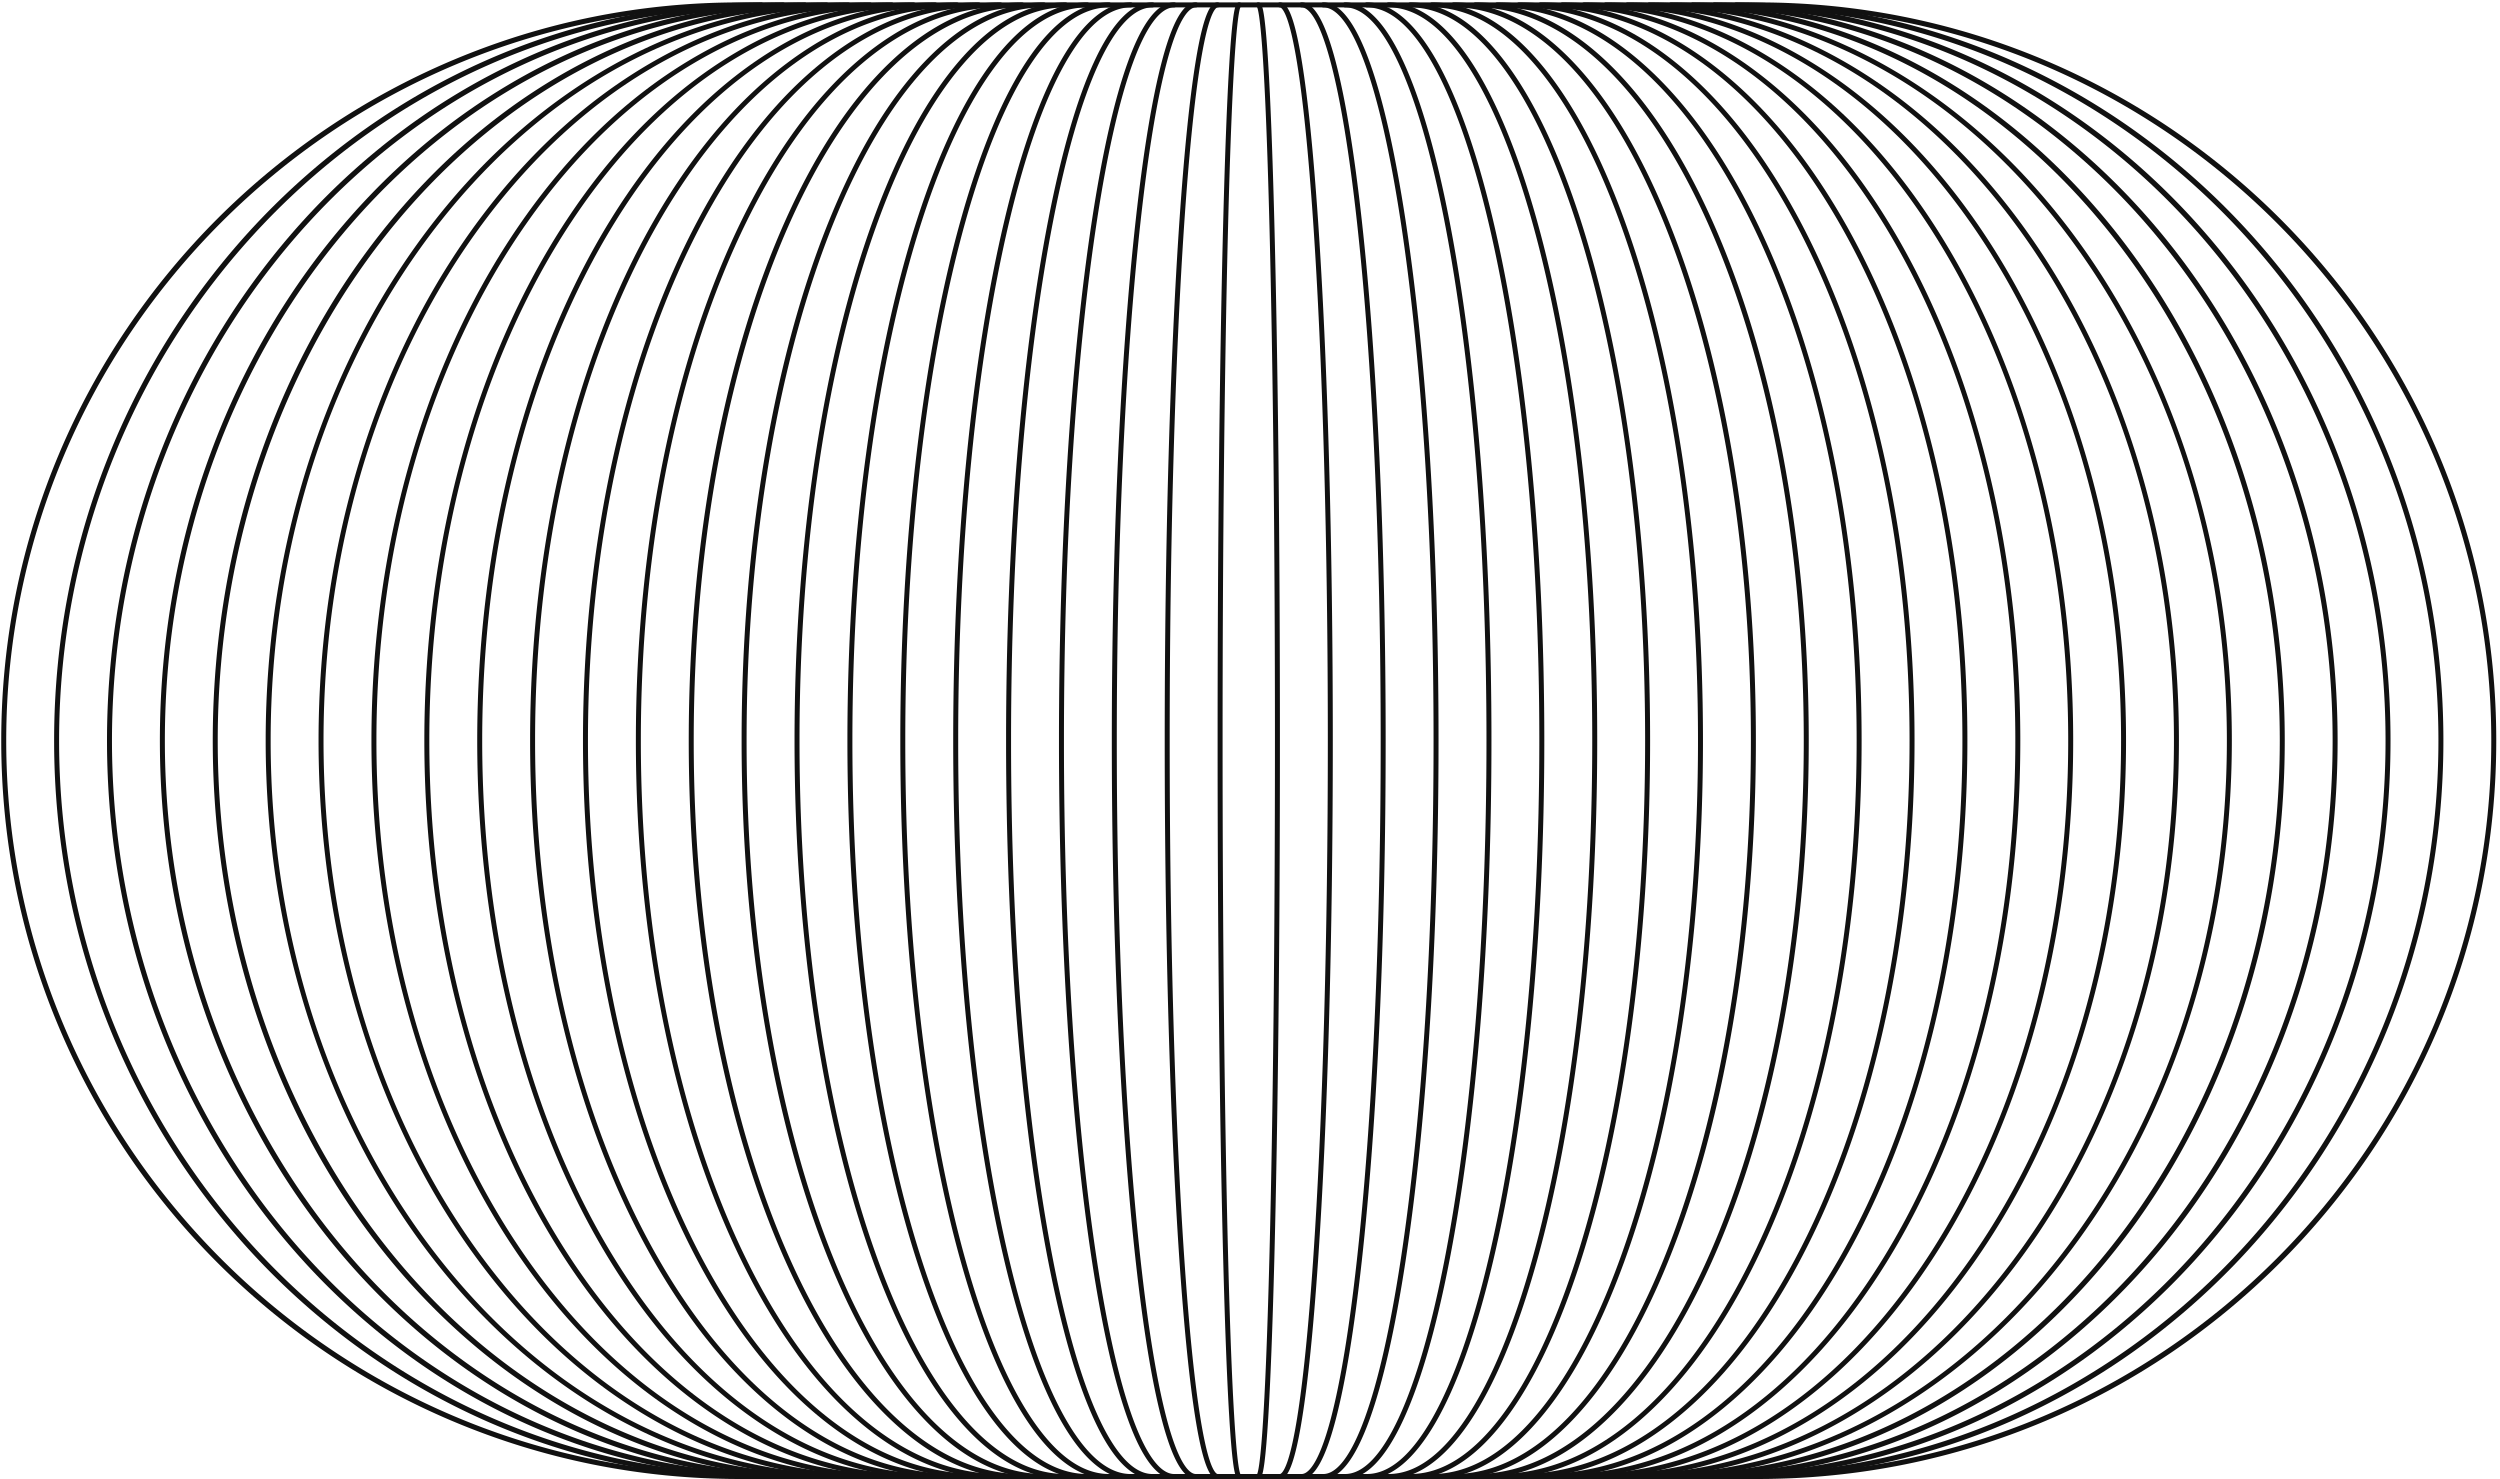 <svg width="502" height="297" fill="none" xmlns="http://www.w3.org/2000/svg"><g clip-path="url(#a)" fill="#111"><path d="M353 296.981H148.5c-20.014 0-39.429-3.92-57.705-11.65a148.146 148.146 0 0 1-25.183-13.669 149.27 149.27 0 0 1-21.94-18.102 149.347 149.347 0 0 1-18.102-21.94 148.324 148.324 0 0 1-13.669-25.183C4.17 188.16.25 168.745.25 148.731c0-20.014 3.92-39.429 11.65-57.705a148.145 148.145 0 0 1 13.669-25.182 149.33 149.33 0 0 1 18.102-21.94A149.331 149.331 0 0 1 65.611 25.8a148.319 148.319 0 0 1 25.183-13.669C109.07 4.402 128.486.482 148.499.482H353c20.014 0 39.429 3.92 57.705 11.65a148.15 148.15 0 0 1 25.183 13.67 149.34 149.34 0 0 1 21.94 18.102 149.392 149.392 0 0 1 18.102 21.94 148.286 148.286 0 0 1 13.669 25.182c7.73 18.278 11.65 37.693 11.65 57.705 0 20.014-3.92 39.429-11.65 57.705a148.15 148.15 0 0 1-13.669 25.183 149.407 149.407 0 0 1-18.102 21.94 149.407 149.407 0 0 1-21.94 18.102 148.29 148.29 0 0 1-25.183 13.669c-18.276 7.731-37.691 11.651-57.705 11.651zM148.5 1.481c-81.194 0-147.25 66.056-147.25 147.25s66.056 147.25 147.25 147.25H353c81.194 0 147.25-66.056 147.25-147.25S434.194 1.481 353 1.481H148.5z"/><path d="M152.861 296.98c-19.171 0-37.77-3.921-55.278-11.653a140.326 140.326 0 0 1-24.12-13.672 144.528 144.528 0 0 1-21.015-18.103 148.123 148.123 0 0 1-17.336-21.942 150.381 150.381 0 0 1-13.089-25.181c-7.402-18.275-11.156-37.687-11.156-57.699 0-20.011 3.754-39.423 11.156-57.698a150.395 150.395 0 0 1 13.09-25.181 148.106 148.106 0 0 1 17.335-21.942 144.532 144.532 0 0 1 21.014-18.104 140.227 140.227 0 0 1 24.121-13.67C115.091 4.401 133.69.48 152.861.48a.5.5 0 0 1 0 1c-77.744 0-140.994 66.057-140.994 147.25 0 81.194 63.25 147.25 140.994 147.25a.5.5 0 0 1 0 1z"/><path d="M157.223 296.98c-18.33 0-36.112-3.922-52.85-11.657a132.638 132.638 0 0 1-23.06-13.674 140.084 140.084 0 0 1-20.085-18.106 147.241 147.241 0 0 1-16.57-21.941 153.074 153.074 0 0 1-12.51-25.18c-7.075-18.273-10.662-37.684-10.662-57.692 0-20.007 3.588-39.418 10.662-57.69 3.4-8.785 7.61-17.256 12.51-25.18a147.228 147.228 0 0 1 16.57-21.942 140.156 140.156 0 0 1 20.086-18.106c7.257-5.357 15.015-9.957 23.059-13.674C121.111 4.403 138.893.48 157.223.48a.5.5 0 0 1 0 1c-74.295 0-134.738 66.057-134.738 147.25 0 81.194 60.443 147.25 134.738 147.25a.5.5 0 0 1 0 1z"/><path d="M161.586 296.982c-17.489 0-34.454-3.924-50.424-11.662-7.673-3.717-15.075-8.32-21.997-13.677-6.855-5.305-13.302-11.398-19.16-18.109-5.856-6.709-11.174-14.091-15.804-21.941a156.073 156.073 0 0 1-11.93-25.178c-6.746-18.271-10.168-37.678-10.168-57.683 0-20.005 3.422-39.413 10.168-57.684a156.243 156.243 0 0 1 11.93-25.179c4.63-7.85 9.947-15.232 15.804-21.941 5.857-6.71 12.303-12.802 19.16-18.109 6.922-5.357 14.324-9.958 21.997-13.677C127.132 4.404 144.097.48 161.586.48a.5.5 0 0 1 0 1c-70.845 0-128.481 66.057-128.481 147.25 0 81.194 57.636 147.25 128.481 147.25a.5.5 0 0 1 0 1.002z"/><path d="M165.947 296.982c-16.648 0-32.796-3.925-47.998-11.665-7.303-3.719-14.347-8.321-20.934-13.68-6.524-5.306-12.658-11.399-18.233-18.11-11.309-13.615-20.188-29.468-26.389-47.118-6.419-18.268-9.672-37.673-9.672-57.676 0-20.002 3.254-39.407 9.672-57.676 6.201-17.65 15.079-33.503 26.389-47.118 5.574-6.71 11.709-12.803 18.233-18.11 6.588-5.358 13.632-9.96 20.934-13.68C133.151 4.41 149.299.484 165.947.484a.5.5 0 0 1 0 1c-67.395 0-122.226 66.057-122.226 147.25 0 81.194 54.83 147.25 122.226 147.25a.5.5 0 0 1 0 .998z"/><path d="M170.318 296.982c-15.807 0-31.139-3.926-45.572-11.67-6.932-3.72-13.618-8.324-19.872-13.684-6.193-5.306-12.014-11.4-17.305-18.111-10.733-13.615-19.158-29.466-25.043-47.115-6.09-18.266-9.178-37.669-9.178-57.669s3.087-39.402 9.178-57.669c5.885-17.648 14.31-33.5 25.043-47.115 5.29-6.71 11.112-12.805 17.305-18.11 6.254-5.36 12.94-9.965 19.872-13.685C139.179 4.411 154.511.484 170.318.484a.5.5 0 0 1 0 1c-30.954 0-60.063 15.302-81.964 43.084-21.929 27.819-34.006 64.811-34.006 104.165s12.076 76.346 34.006 104.165c21.901 27.784 51.01 43.084 81.964 43.084a.5.5 0 0 1 0 1z"/><path d="M174.679 296.98c-14.967 0-29.483-3.928-43.147-11.676-13.185-7.476-25.023-18.175-35.187-31.8-10.155-13.614-18.128-29.465-23.696-47.112-5.763-18.264-8.684-37.664-8.684-57.662 0-19.997 2.921-39.397 8.684-57.66 5.567-17.648 13.54-33.5 23.696-47.113 10.164-13.625 22.002-24.324 35.187-31.8C145.196 4.409 159.712.48 174.679.48a.5.5 0 0 1 0 1c-29.278 0-56.813 15.298-77.533 43.074-20.752 27.82-32.181 64.818-32.181 104.176 0 39.359 11.429 76.355 32.181 104.177 20.72 27.776 48.255 43.073 77.533 43.073a.5.5 0 0 1 0 1z"/><path d="M179.042 296.98c-14.126 0-27.827-3.93-40.722-11.682-12.439-7.478-23.608-18.179-33.195-31.805-9.58-13.614-17.098-29.464-22.35-47.109-5.434-18.261-8.19-37.659-8.19-57.654 0-19.995 2.756-39.391 8.19-57.653 5.252-17.647 12.772-33.495 22.35-47.109 9.587-13.626 20.756-24.328 33.195-31.805C151.215 4.41 164.916.48 179.042.48a.5.5 0 0 1 0 1c-27.601 0-53.561 15.294-73.1 43.063-19.576 27.822-30.357 64.824-30.357 104.187 0 39.364 10.78 76.364 30.357 104.188 19.539 27.77 45.5 43.062 73.1 43.062a.5.5 0 0 1 0 1z"/><path d="M183.411 296.98c-13.286 0-26.172-3.932-38.3-11.69-11.693-7.48-22.191-18.181-31.203-31.81-9.002-13.612-16.068-29.461-21.003-47.105-5.107-18.258-7.696-37.653-7.696-57.645 0-19.991 2.59-39.386 7.696-57.644 4.935-17.644 12.001-33.493 21.003-47.105 9.011-13.628 19.51-24.33 31.203-31.81C157.239 4.414 170.124.48 183.411.48a.5.5 0 1 1 0 1c-25.923 0-50.311 15.288-68.668 43.05-18.4 27.825-28.534 64.829-28.534 104.198s10.134 76.374 28.534 104.199c18.357 27.761 42.745 43.051 68.668 43.051a.5.5 0 1 1 0 1.001z"/><path d="M187.772 296.982c-12.447 0-24.518-3.936-35.877-11.698-10.948-7.481-20.775-18.185-29.21-31.813-8.425-13.612-15.038-29.459-19.656-47.1-4.78-18.257-7.203-37.649-7.203-57.638 0-19.989 2.424-39.381 7.203-57.637 4.618-17.643 11.231-33.49 19.656-47.1 8.435-13.63 18.262-24.333 29.21-31.814C163.254 4.419 175.324.484 187.772.484a.5.5 0 1 1 0 1c-24.246 0-47.06 15.285-64.236 43.038-17.224 27.829-26.709 64.837-26.709 104.211 0 39.374 9.485 76.384 26.709 104.211 17.178 27.754 39.99 43.038 64.236 43.038a.5.5 0 1 1 0 1z"/><path d="M192.135 296.982c-11.608 0-22.865-3.939-33.455-11.708-10.2-7.482-19.357-18.187-27.216-31.817-7.847-13.61-14.007-29.455-18.31-47.095-4.451-18.254-6.709-37.644-6.709-57.629s2.258-39.375 6.709-57.629c4.303-17.64 10.463-33.485 18.31-47.095 7.859-13.63 17.015-24.335 27.216-31.817C169.27 4.423 180.527.484 192.135.484a.5.5 0 1 1 0 1c-22.568 0-43.807 15.28-59.805 43.025-16.047 27.832-24.885 64.847-24.885 104.225 0 39.379 8.838 76.394 24.885 104.225 15.998 27.745 37.237 43.025 59.805 43.025a.5.5 0 1 1 0 .998z"/><path d="M196.496 296.982c-10.771 0-21.214-3.943-31.035-11.719-9.454-7.485-17.938-18.19-25.221-31.82-7.27-13.609-12.978-29.451-16.963-47.089-4.123-18.251-6.215-37.637-6.215-57.621 0-19.982 2.092-39.37 6.215-57.621 3.985-17.638 9.693-33.481 16.963-47.089 7.281-13.63 15.767-24.336 25.221-31.82C175.282 4.427 185.725.484 196.496.484a.5.5 0 0 1 0 1c-20.891 0-40.556 15.275-55.374 43.01-14.87 27.835-23.06 64.855-23.06 104.239 0 39.385 8.19 76.404 23.06 104.239 14.818 27.736 34.483 43.01 55.374 43.01a.5.5 0 0 1 0 1z"/><path d="M200.86 296.982c-9.935 0-19.563-3.948-28.615-11.731-8.706-7.487-16.52-18.193-23.224-31.823-6.694-13.606-11.947-29.447-15.616-47.082-3.796-18.249-5.721-37.633-5.721-57.613 0-19.98 1.925-39.364 5.721-57.612 3.669-17.635 8.924-33.477 15.616-47.083 6.705-13.63 14.519-24.336 23.224-31.822C181.299 4.43 190.926.484 200.86.484a.5.5 0 0 1 0 1c-19.213 0-37.304 15.27-50.943 42.995-13.693 27.84-21.235 64.864-21.235 104.254s7.542 76.415 21.235 104.254c13.639 27.726 31.73 42.995 50.943 42.995a.5.5 0 0 1 0 1z"/><path d="M205.221 296.981c-9.098 0-17.912-3.952-26.197-11.746-7.958-7.487-15.099-18.194-21.226-31.822-6.117-13.605-10.918-29.444-14.27-47.075-3.47-18.247-5.229-37.628-5.229-57.604 0-19.978 1.759-39.359 5.229-57.604 3.352-17.632 8.153-33.471 14.27-47.075 6.127-13.629 13.268-24.336 21.226-31.822C187.309 4.438 196.123.486 205.221.486a.5.5 0 1 1 0 1c-36.35 0-65.922 66.057-65.922 147.25 0 81.194 29.572 147.25 65.922 147.25a.5.5 0 0 1 .5.5.495.495 0 0 1-.5.495z"/><path d="M209.582 296.98c-8.263 0-16.263-3.957-23.78-11.763-7.208-7.488-13.677-18.194-19.227-31.823-5.539-13.602-9.888-29.439-12.924-47.067-3.142-18.244-4.735-37.622-4.735-57.597s1.594-39.352 4.735-57.596c3.036-17.63 7.385-33.465 12.924-47.067 5.55-13.628 12.019-24.335 19.227-31.823C193.317 4.438 201.319.48 209.582.48a.5.5 0 1 1 0 1c-32.9 0-59.666 66.057-59.666 147.25 0 81.194 26.766 147.25 59.666 147.25a.5.5 0 1 1 0 1z"/><path d="M213.953 296.982c-7.43 0-14.618-3.965-21.363-11.784-6.458-7.487-12.255-18.192-17.227-31.819-4.963-13.6-8.858-29.432-11.578-47.058-2.815-18.24-4.242-37.615-4.242-57.588 0-19.971 1.427-39.346 4.242-57.587 2.72-17.627 6.615-33.46 11.578-47.06 4.971-13.625 10.767-24.33 17.227-31.818C199.335 4.448 206.523.484 213.953.484a.5.5 0 0 1 0 1c-7.126 0-14.059 3.85-20.605 11.438-6.38 7.396-12.115 17.996-17.045 31.509-10.163 27.852-15.76 64.895-15.76 104.303 0 39.409 5.596 76.452 15.76 104.304 4.93 13.513 10.665 24.114 17.045 31.509 6.547 7.589 13.48 11.437 20.605 11.437a.5.5 0 0 1 0 .998z"/><path d="M218.315 296.98c-6.597 0-12.972-3.972-18.946-11.807-5.709-7.486-10.831-18.19-15.226-31.814-4.385-13.597-7.828-29.427-10.233-47.05-2.487-18.237-3.75-37.61-3.75-57.579 0-19.968 1.261-39.341 3.75-57.578 2.404-17.623 5.846-33.453 10.233-47.05 4.393-13.624 9.516-24.326 15.226-31.814C205.344 4.453 211.718.48 218.315.48a.5.5 0 0 1 0 1c-6.269 0-12.376 3.84-18.151 11.414-5.64 7.397-10.71 17.999-15.069 31.514-8.985 27.858-13.934 64.906-13.934 104.321 0 39.415 4.949 76.464 13.934 104.321 4.359 13.515 9.429 24.118 15.069 31.514 5.775 7.574 11.882 11.414 18.151 11.414a.5.5 0 0 1 0 1.002z"/><path d="M222.679 296.98c-11.303 0-21.869-15.498-29.754-43.64-3.809-13.593-6.799-29.42-8.887-47.04-2.162-18.235-3.257-37.603-3.257-57.57 0-19.966 1.097-39.335 3.257-57.57 2.087-17.62 5.077-33.446 8.887-47.04C200.81 15.98 211.378.48 222.679.48a.5.5 0 0 1 0 1c-5.41 0-10.692 3.832-15.698 11.388-4.901 7.397-9.306 18.004-13.094 31.523-7.807 27.863-12.106 64.918-12.106 104.339 0 39.422 4.3 76.477 12.106 104.34 3.788 13.519 8.194 24.125 13.094 31.523 5.005 7.556 10.287 11.387 15.698 11.387a.5.5 0 0 1 0 1z"/><path d="M227.047 296.982c-9.641 0-18.639-15.505-25.336-43.659-6.647-27.942-10.307-65.087-10.307-104.59 0-39.502 3.66-76.647 10.307-104.59C208.407 15.99 217.404.484 227.047.484a.5.5 0 0 1 0 1c-4.55 0-9.006 3.822-13.243 11.357-4.161 7.4-7.902 18.01-11.12 31.535-6.628 27.87-10.278 64.931-10.278 104.358 0 39.428 3.65 76.49 10.278 104.359 3.217 13.524 6.958 24.134 11.12 31.535 4.238 7.535 8.693 11.356 13.243 11.356a.5.5 0 0 1 0 .998z"/><path d="M231.408 296.98c-4.112 0-8.048-4.003-11.698-11.901-3.456-7.477-6.557-18.17-9.219-31.777-5.461-27.938-8.47-65.074-8.47-104.572 0-39.497 3.008-76.633 8.47-104.57 2.66-13.61 5.763-24.3 9.219-31.778C223.36 4.484 227.296.48 231.408.48a.5.5 0 0 1 0 1c-1.818 0-3.655.958-5.46 2.848-1.817 1.901-3.61 4.752-5.33 8.474-3.423 7.405-6.5 18.02-9.145 31.55-5.45 27.875-8.452 64.945-8.452 104.378 0 39.434 3.002 76.504 8.452 104.379 2.645 13.53 5.722 24.145 9.145 31.55 1.72 3.721 3.513 6.573 5.33 8.474 1.805 1.889 3.642 2.847 5.46 2.847a.5.5 0 0 1 0 1z"/><path d="M235.771 296.98c-3.288 0-6.41-4.017-9.279-11.941-2.706-7.472-5.134-18.157-7.218-31.759-4.277-27.93-6.633-65.06-6.633-104.55 0-39.49 2.356-76.62 6.633-104.55 2.084-13.6 4.512-24.286 7.218-31.758C229.361 4.498 232.483.48 235.771.48a.5.5 0 0 1 0 1c-2.783 0-5.667 3.902-8.339 11.282-2.684 7.411-5.096 18.032-7.169 31.57-4.27 27.882-6.622 64.958-6.622 104.398s2.352 76.518 6.622 104.399c2.074 13.538 4.485 24.159 7.169 31.57 2.672 7.38 5.556 11.281 8.339 11.281a.5.5 0 0 1 0 1z"/><path d="M240.126 296.98c-2.502 0-4.744-3.92-6.858-11.983-1.956-7.465-3.711-18.143-5.217-31.737-3.095-27.923-4.799-65.046-4.799-104.53 0-39.483 1.704-76.606 4.799-104.53 1.506-13.593 3.262-24.27 5.217-31.736C235.381 4.4 237.624.48 240.126.48a.5.5 0 0 1 0 1c-1.1 0-3.328 1.46-5.89 11.238-1.944 7.419-3.69 18.047-5.192 31.592-3.091 27.89-4.792 64.973-4.792 104.42 0 39.448 1.702 76.532 4.792 104.42 1.502 13.545 3.248 24.174 5.192 31.593 2.562 9.777 4.79 11.237 5.89 11.237a.5.5 0 0 1 0 1z"/><path d="M244.494 296.98c-1.157 0-2.705-1.367-4.433-12.031-1.207-7.456-2.291-18.125-3.221-31.71-1.911-27.917-2.965-65.032-2.965-104.509 0-39.476 1.052-76.59 2.965-104.508.93-13.584 2.014-24.253 3.221-31.71C241.787 1.848 243.336.48 244.494.48a.5.5 0 0 1 0 1c-.069 0-.7.075-1.565 2.66-.641 1.915-1.274 4.785-1.88 8.53-1.203 7.427-2.283 18.066-3.212 31.62-1.91 27.894-2.962 64.985-2.962 104.439 0 39.454 1.052 76.545 2.962 104.44.929 13.554 2.009 24.191 3.212 31.619.606 3.745 1.239 6.615 1.88 8.53.865 2.586 1.496 2.66 1.565 2.66a.5.5 0 0 1 0 1.002z"/><path d="M248.857 296.982c-.577 0-.898-.496-1.273-3.439-.249-1.952-.494-4.86-.728-8.641-.46-7.448-.874-18.106-1.229-31.681-.73-27.91-1.131-65.019-1.131-104.488 0-39.469.401-76.577 1.131-104.487.355-13.575.769-24.234 1.229-31.682.234-3.782.479-6.69.728-8.64.376-2.943.697-3.44 1.273-3.44a.5.5 0 0 1 .232.944c-.38.716-1.537 6.186-2.508 44.633-.7 27.687-1.085 64.15-1.085 102.673 0 38.523.385 74.987 1.085 102.674.971 38.448 2.128 43.916 2.508 44.633a.498.498 0 0 1-.232.941zM348.641 296.98a.499.499 0 1 1 0-1c77.743 0 140.993-66.056 140.993-147.25 0-81.193-63.25-147.25-140.993-147.25a.5.5 0 1 1 0-1c19.171 0 37.77 3.922 55.277 11.654a140.255 140.255 0 0 1 24.121 13.671 144.523 144.523 0 0 1 21.014 18.104 148.06 148.06 0 0 1 17.336 21.941 150.322 150.322 0 0 1 13.089 25.182c7.403 18.275 11.156 37.687 11.156 57.698 0 20.012-3.753 39.424-11.156 57.699a150.308 150.308 0 0 1-13.089 25.181 148.075 148.075 0 0 1-17.336 21.942 144.519 144.519 0 0 1-21.014 18.103 140.268 140.268 0 0 1-24.121 13.672c-17.509 7.732-36.106 11.653-55.277 11.653z"/><path d="M344.279 296.98a.5.5 0 1 1 0-1c74.295 0 134.738-66.056 134.738-147.25 0-81.193-60.443-147.25-134.738-147.25a.5.5 0 0 1 0-1c18.33 0 36.112 3.923 52.85 11.658a132.587 132.587 0 0 1 23.059 13.674c7.188 5.305 13.945 11.396 20.086 18.106a147.132 147.132 0 0 1 16.57 21.941c4.9 7.925 9.11 16.397 12.51 25.18 7.074 18.274 10.662 37.684 10.662 57.691 0 20.008-3.588 39.419-10.662 57.692a153.074 153.074 0 0 1-12.51 25.18 147.146 147.146 0 0 1-16.57 21.941 140.152 140.152 0 0 1-20.086 18.106c-7.257 5.356-15.015 9.958-23.059 13.674-16.738 7.735-34.52 11.657-52.85 11.657z"/><path d="M339.91 296.98a.5.5 0 1 1 0-1c70.845 0 128.481-66.056 128.481-147.25 0-81.193-57.636-147.25-128.481-147.25a.5.5 0 0 1 0-1c17.489 0 34.454 3.924 50.424 11.662 7.674 3.717 15.075 8.32 21.997 13.677 6.855 5.305 13.302 11.398 19.16 18.109 5.858 6.709 11.174 14.091 15.804 21.941a155.974 155.974 0 0 1 11.93 25.179c6.746 18.271 10.168 37.679 10.168 57.684 0 20.005-3.422 39.412-10.168 57.683a156.005 156.005 0 0 1-11.93 25.178c-4.63 7.85-9.947 15.232-15.804 21.941-5.857 6.71-12.303 12.803-19.16 18.109-6.922 5.357-14.323 9.959-21.997 13.677-15.97 7.737-32.935 11.66-50.424 11.66z"/><path d="M335.553 296.98a.499.499 0 1 1 0-1c67.395 0 122.226-66.056 122.226-147.25 0-81.193-54.83-147.25-122.226-147.25a.5.5 0 1 1 0-1c16.647 0 32.796 3.925 47.997 11.666 7.304 3.718 14.348 8.32 20.935 13.68 6.524 5.306 12.658 11.398 18.233 18.11 11.308 13.614 20.187 29.467 26.389 47.117 6.418 18.269 9.672 37.674 9.672 57.676 0 20.003-3.255 39.408-9.672 57.676-6.202 17.65-15.079 33.503-26.389 47.118-5.574 6.711-11.709 12.804-18.233 18.11-6.588 5.359-13.632 9.961-20.935 13.68-15.202 7.742-31.351 11.667-47.997 11.667z"/><path d="M331.184 296.982a.5.5 0 1 1 0-1c30.953 0 60.062-15.301 81.963-43.084 21.929-27.819 34.007-64.811 34.007-104.165s-12.078-76.346-34.007-104.165c-21.901-27.784-51.01-43.084-81.963-43.084a.5.5 0 1 1 0-1c15.806 0 31.138 3.927 45.571 11.67 6.932 3.72 13.619 8.324 19.872 13.684 6.193 5.306 12.014 11.4 17.305 18.111 10.733 13.615 19.158 29.467 25.043 47.115 6.09 18.267 9.179 37.669 9.179 57.669s-3.088 39.403-9.179 57.669c-5.885 17.649-14.31 33.501-25.043 47.115-5.29 6.711-11.112 12.805-17.305 18.111-6.253 5.36-12.94 9.964-19.872 13.684-14.433 7.744-29.765 11.67-45.571 11.67z"/><path d="M326.814 296.98a.5.5 0 1 1 0-1c29.278 0 56.813-15.297 77.533-43.073 20.752-27.82 32.181-64.818 32.181-104.177 0-39.358-11.429-76.354-32.181-104.176-20.72-27.776-48.255-43.074-77.533-43.074a.5.5 0 0 1 0-1c14.967 0 29.483 3.93 43.147 11.677 13.185 7.476 25.023 18.175 35.187 31.8 10.155 13.614 18.128 29.465 23.696 47.112 5.763 18.264 8.684 37.664 8.684 57.661 0 19.998-2.921 39.398-8.684 57.662-5.567 17.647-13.54 33.498-23.696 47.112-10.164 13.625-22.002 24.324-35.187 31.8-13.664 7.748-28.18 11.676-43.147 11.676z"/><path d="M322.453 296.98a.5.5 0 1 1 0-1c27.601 0 53.561-15.293 73.1-43.062 19.576-27.823 30.358-64.824 30.358-104.188 0-39.363-10.782-76.363-30.358-104.187-19.539-27.769-45.5-43.063-73.1-43.063a.5.5 0 0 1 0-1c14.126 0 27.828 3.93 40.723 11.683 12.438 7.477 23.607 18.179 33.195 31.805 9.578 13.614 17.097 29.464 22.348 47.109 5.435 18.261 8.19 37.658 8.19 57.653 0 19.995-2.755 39.392-8.19 57.654-5.251 17.646-12.771 33.495-22.348 47.109-9.588 13.626-20.757 24.327-33.195 31.805-12.895 7.751-26.597 11.682-40.723 11.682z"/><path d="M318.094 296.981a.5.5 0 1 1 0-1c25.923 0 50.311-15.289 68.669-43.051 18.4-27.825 28.533-64.83 28.533-104.199s-10.133-76.374-28.533-104.199c-18.358-27.76-42.746-43.05-68.669-43.05a.5.5 0 1 1 0-1c13.286 0 26.172 3.933 38.3 11.69 11.693 7.48 22.191 18.182 31.204 31.81 9.001 13.613 16.067 29.462 21.002 47.105 5.108 18.259 7.696 37.654 7.696 57.645 0 19.992-2.59 39.387-7.696 57.645-4.935 17.644-12.001 33.493-21.002 47.105-9.012 13.628-19.511 24.33-31.204 31.81-12.128 7.755-25.014 11.689-38.3 11.689z"/><path d="M313.732 296.982a.5.5 0 0 1 0-1c24.247 0 47.06-15.285 64.237-43.038 17.223-27.828 26.708-64.837 26.708-104.211 0-39.374-9.485-76.384-26.708-104.211-17.178-27.754-39.99-43.038-64.237-43.038a.5.5 0 0 1 0-1c12.448 0 24.519 3.937 35.878 11.698 10.947 7.481 20.775 18.185 29.21 31.814 8.425 13.61 15.037 29.458 19.656 47.1 4.779 18.256 7.203 37.648 7.203 57.637 0 19.989-2.424 39.381-7.203 57.638-4.619 17.642-11.231 33.488-19.656 47.1-8.435 13.628-18.263 24.332-29.21 31.813-11.359 7.762-23.43 11.698-35.878 11.698z"/><path d="M309.363 296.98a.5.5 0 1 1 0-1c22.569 0 43.808-15.28 59.805-43.025 16.048-27.831 24.885-64.846 24.885-104.225 0-39.378-8.837-76.393-24.885-104.224C353.171 16.76 331.932 1.48 309.363 1.48a.5.5 0 0 1 0-1c11.609 0 22.865 3.94 33.455 11.708 10.2 7.482 19.358 18.188 27.217 31.817 7.847 13.61 14.007 29.455 18.31 47.095 4.451 18.254 6.708 37.644 6.708 57.629s-2.257 39.375-6.708 57.629c-4.303 17.64-10.463 33.485-18.31 47.095-7.859 13.63-17.015 24.335-27.217 31.817-10.59 7.77-21.846 11.71-33.455 11.71z"/><path d="M305.004 296.982a.5.5 0 0 1 0-1c20.891 0 40.556-15.275 55.374-43.01 14.871-27.835 23.06-64.855 23.06-104.239 0-39.385-8.19-76.404-23.06-104.239-14.818-27.736-34.483-43.01-55.374-43.01a.5.5 0 0 1 0-1c10.771 0 21.214 3.943 31.035 11.72 9.454 7.484 17.939 18.19 25.221 31.82 7.27 13.608 12.978 29.45 16.963 47.088 4.123 18.251 6.215 37.637 6.215 57.621 0 19.983-2.092 39.37-6.215 57.621-3.985 17.638-9.693 33.482-16.963 47.089-7.281 13.63-15.767 24.336-25.221 31.82-9.821 7.776-20.263 11.719-31.035 11.719z"/><path d="M300.635 296.982a.5.5 0 0 1 0-1c19.212 0 37.303-15.27 50.942-42.995 13.694-27.839 21.235-64.864 21.235-104.254s-7.541-76.415-21.235-104.254c-13.639-27.726-31.73-42.995-50.942-42.995a.5.5 0 0 1 0-1c9.935 0 19.562 3.948 28.615 11.732 8.706 7.486 16.52 18.192 23.224 31.822 6.692 13.606 11.947 29.448 15.616 47.083 3.796 18.248 5.722 37.632 5.722 57.612 0 19.98-1.925 39.364-5.722 57.613-3.669 17.635-8.924 33.476-15.616 47.082-6.705 13.63-14.519 24.336-23.224 31.823-9.054 7.783-18.681 11.731-28.615 11.731z"/><path d="M296.273 296.98a.5.5 0 1 1 0-1c36.35 0 65.923-66.056 65.923-147.25 0-81.193-29.573-147.25-65.923-147.25a.5.5 0 0 1 0-1c9.099 0 17.913 3.953 26.198 11.747 7.957 7.487 15.099 18.194 21.226 31.822 6.116 13.605 10.918 29.444 14.27 47.075 3.469 18.246 5.229 37.628 5.229 57.604 0 19.977-1.759 39.359-5.229 57.604-3.352 17.632-8.154 33.471-14.27 47.075-6.127 13.628-13.269 24.336-21.226 31.822-8.285 7.799-17.099 11.751-26.198 11.751z"/><path d="M291.914 296.98a.5.5 0 1 1 0-1c32.9 0 59.666-66.056 59.666-147.25 0-81.193-26.766-147.25-59.666-147.25a.5.5 0 0 1 0-1c8.264 0 16.264 3.958 23.78 11.764 7.209 7.488 13.678 18.194 19.228 31.823 5.538 13.602 9.887 29.438 12.923 47.067 3.143 18.244 4.735 37.621 4.735 57.596 0 19.975-1.593 39.353-4.735 57.597-3.036 17.63-7.385 33.465-12.923 47.067-5.55 13.629-12.019 24.335-19.228 31.823-7.515 7.805-15.516 11.763-23.78 11.763z"/><path d="M287.547 296.98a.5.5 0 1 1 0-1c7.126 0 14.059-3.848 20.605-11.437 6.38-7.396 12.115-17.996 17.045-31.509 10.162-27.852 15.76-64.895 15.76-104.304 0-39.408-5.596-76.45-15.76-104.303-4.93-13.513-10.665-24.113-17.045-31.509-6.548-7.589-13.48-11.438-20.605-11.438a.5.5 0 0 1 0-1c7.43 0 14.617 3.965 21.362 11.784 6.459 7.488 12.255 18.193 17.228 31.819 4.962 13.6 8.857 29.433 11.577 47.059 2.815 18.24 4.243 37.615 4.243 57.587 0 19.971-1.428 39.346-4.243 57.588-2.72 17.626-6.615 33.458-11.577 47.058-4.971 13.627-10.768 24.332-17.228 31.819-6.746 7.821-13.933 11.786-21.362 11.786z"/><path d="M283.188 296.982a.5.5 0 1 1 0-1c6.268 0 12.376-3.84 18.151-11.414 5.64-7.396 10.71-17.999 15.069-31.514 8.985-27.857 13.933-64.906 13.933-104.321 0-39.415-4.948-76.464-13.933-104.321-4.359-13.515-9.429-24.118-15.069-31.514-5.775-7.574-11.883-11.414-18.151-11.414a.5.5 0 1 1 0-1c6.597 0 12.972 3.973 18.946 11.808 5.709 7.487 10.831 18.19 15.226 31.814 4.385 13.597 7.827 29.426 10.232 47.05 2.488 18.237 3.75 37.61 3.75 57.578 0 19.969-1.261 39.342-3.75 57.579-2.403 17.623-5.846 33.453-10.232 47.05-4.394 13.624-9.516 24.326-15.226 31.814-5.974 7.832-12.349 11.805-18.946 11.805z"/><path d="M278.826 296.98a.5.5 0 1 1 0-1c5.41 0 10.691-3.831 15.698-11.387 4.901-7.399 9.306-18.004 13.093-31.523 7.808-27.863 12.107-64.918 12.107-104.34 0-39.421-4.3-76.476-12.107-104.34-3.787-13.518-8.193-24.125-13.093-31.522-5.005-7.556-10.287-11.388-15.698-11.388a.5.5 0 0 1 0-1c11.303 0 21.869 15.5 29.754 43.64 3.809 13.594 6.799 29.42 8.887 47.04 2.162 18.235 3.257 37.604 3.257 57.57 0 19.967-1.097 39.335-3.257 57.57-2.088 17.62-5.077 33.447-8.887 47.04-7.884 28.142-18.451 43.64-29.754 43.64z"/><path d="M274.455 296.98a.5.5 0 1 1 0-1c4.55 0 9.006-3.821 13.243-11.356 4.161-7.401 7.902-18.011 11.12-31.535 6.628-27.87 10.278-64.931 10.278-104.359 0-39.427-3.651-76.49-10.278-104.358-3.217-13.524-6.958-24.134-11.12-31.535-4.238-7.535-8.693-11.357-13.243-11.357a.5.5 0 0 1 0-1c9.641 0 18.639 15.506 25.336 43.66 6.647 27.942 10.307 65.087 10.307 104.589 0 39.503-3.66 76.648-10.307 104.59-6.696 28.156-15.693 43.661-25.336 43.661z"/><path d="M270.098 296.98a.499.499 0 1 1 0-1c1.817 0 3.655-.957 5.46-2.847 1.816-1.901 3.61-4.753 5.33-8.474 3.422-7.405 6.5-18.02 9.145-31.55 5.45-27.875 8.451-64.945 8.451-104.379 0-39.433-3.001-76.503-8.451-104.378-2.645-13.53-5.723-24.145-9.145-31.55-1.72-3.722-3.514-6.573-5.33-8.474-1.805-1.889-3.643-2.848-5.46-2.848a.5.5 0 1 1 0-1c4.111 0 8.047 4.004 11.697 11.902 3.456 7.477 6.558 18.17 9.219 31.777 5.462 27.937 8.47 65.074 8.47 104.571 0 39.498-3.008 76.634-8.47 104.572-2.66 13.608-5.763 24.3-9.219 31.777-3.65 7.896-7.586 11.901-11.697 11.901z"/><path d="M265.729 296.98a.499.499 0 1 1 0-1c2.782 0 5.666-3.901 8.338-11.281 2.684-7.411 5.096-18.032 7.169-31.57 4.27-27.882 6.622-64.959 6.622-104.399s-2.352-76.517-6.622-104.398c-2.074-13.537-4.485-24.159-7.169-31.57-2.672-7.38-5.556-11.282-8.338-11.282a.5.5 0 1 1 0-1c3.287 0 6.41 4.018 9.278 11.942 2.707 7.472 5.134 18.157 7.218 31.758 4.277 27.93 6.633 65.06 6.633 104.55 0 39.49-2.356 76.62-6.633 104.55-2.084 13.602-4.511 24.287-7.218 31.759-2.868 7.924-5.991 11.941-9.278 11.941z"/><path d="M261.367 296.98a.5.5 0 1 1 0-1c1.1 0 3.328-1.46 5.89-11.237 1.944-7.418 3.69-18.048 5.191-31.593 3.092-27.888 4.793-64.972 4.793-104.42 0-39.447-1.703-76.53-4.793-104.42-1.501-13.545-3.247-24.173-5.191-31.592-2.562-9.778-4.79-11.238-5.89-11.238a.5.5 0 0 1 0-1c2.501 0 4.744 3.92 6.858 11.984 1.956 7.465 3.711 18.143 5.217 31.736 3.095 27.924 4.799 65.047 4.799 104.53 0 39.484-1.704 76.607-4.799 104.53-1.506 13.594-3.262 24.272-5.217 31.737-2.113 8.063-4.357 11.983-6.858 11.983z"/><path d="M257.008 296.982a.5.5 0 0 1 0-1c.069 0 .7-.075 1.565-2.66.641-1.916 1.274-4.786 1.88-8.53 1.202-7.426 2.282-18.065 3.211-31.619 1.91-27.895 2.963-64.986 2.963-104.44 0-39.454-1.053-76.545-2.963-104.44-.929-13.554-2.009-24.191-3.211-31.619-.606-3.745-1.239-6.615-1.88-8.53-.865-2.586-1.496-2.66-1.565-2.66a.5.5 0 0 1 0-1c1.156 0 2.705 1.368 4.432 12.032 1.208 7.456 2.292 18.125 3.222 31.71 1.911 27.917 2.965 65.032 2.965 104.508 0 39.477-1.053 76.592-2.965 104.509-.93 13.584-2.014 24.253-3.222 31.71-1.727 10.661-3.276 12.029-4.432 12.029z"/><path d="M252.646 296.98a.5.5 0 0 1-.231-.943c.38-.717 1.536-6.187 2.509-44.633.7-27.687 1.085-64.151 1.085-102.674 0-38.522-.385-74.986-1.085-102.673-.971-38.447-2.128-43.917-2.509-44.633a.5.5 0 0 1 .231-.944c.578 0 .899.497 1.275 3.44.249 1.952.494 4.86.728 8.64.46 7.448.874 18.107 1.229 31.682.73 27.91 1.131 65.018 1.131 104.487 0 39.469-.401 76.578-1.131 104.488-.355 13.575-.768 24.233-1.229 31.681-.234 3.782-.479 6.69-.728 8.641-.376 2.945-.697 3.441-1.275 3.441z"/></g><defs><clipPath id="a"><path fill="#fff" transform="translate(.25 .375)" d="M0 0h501v296.625H0z"/></clipPath></defs></svg>